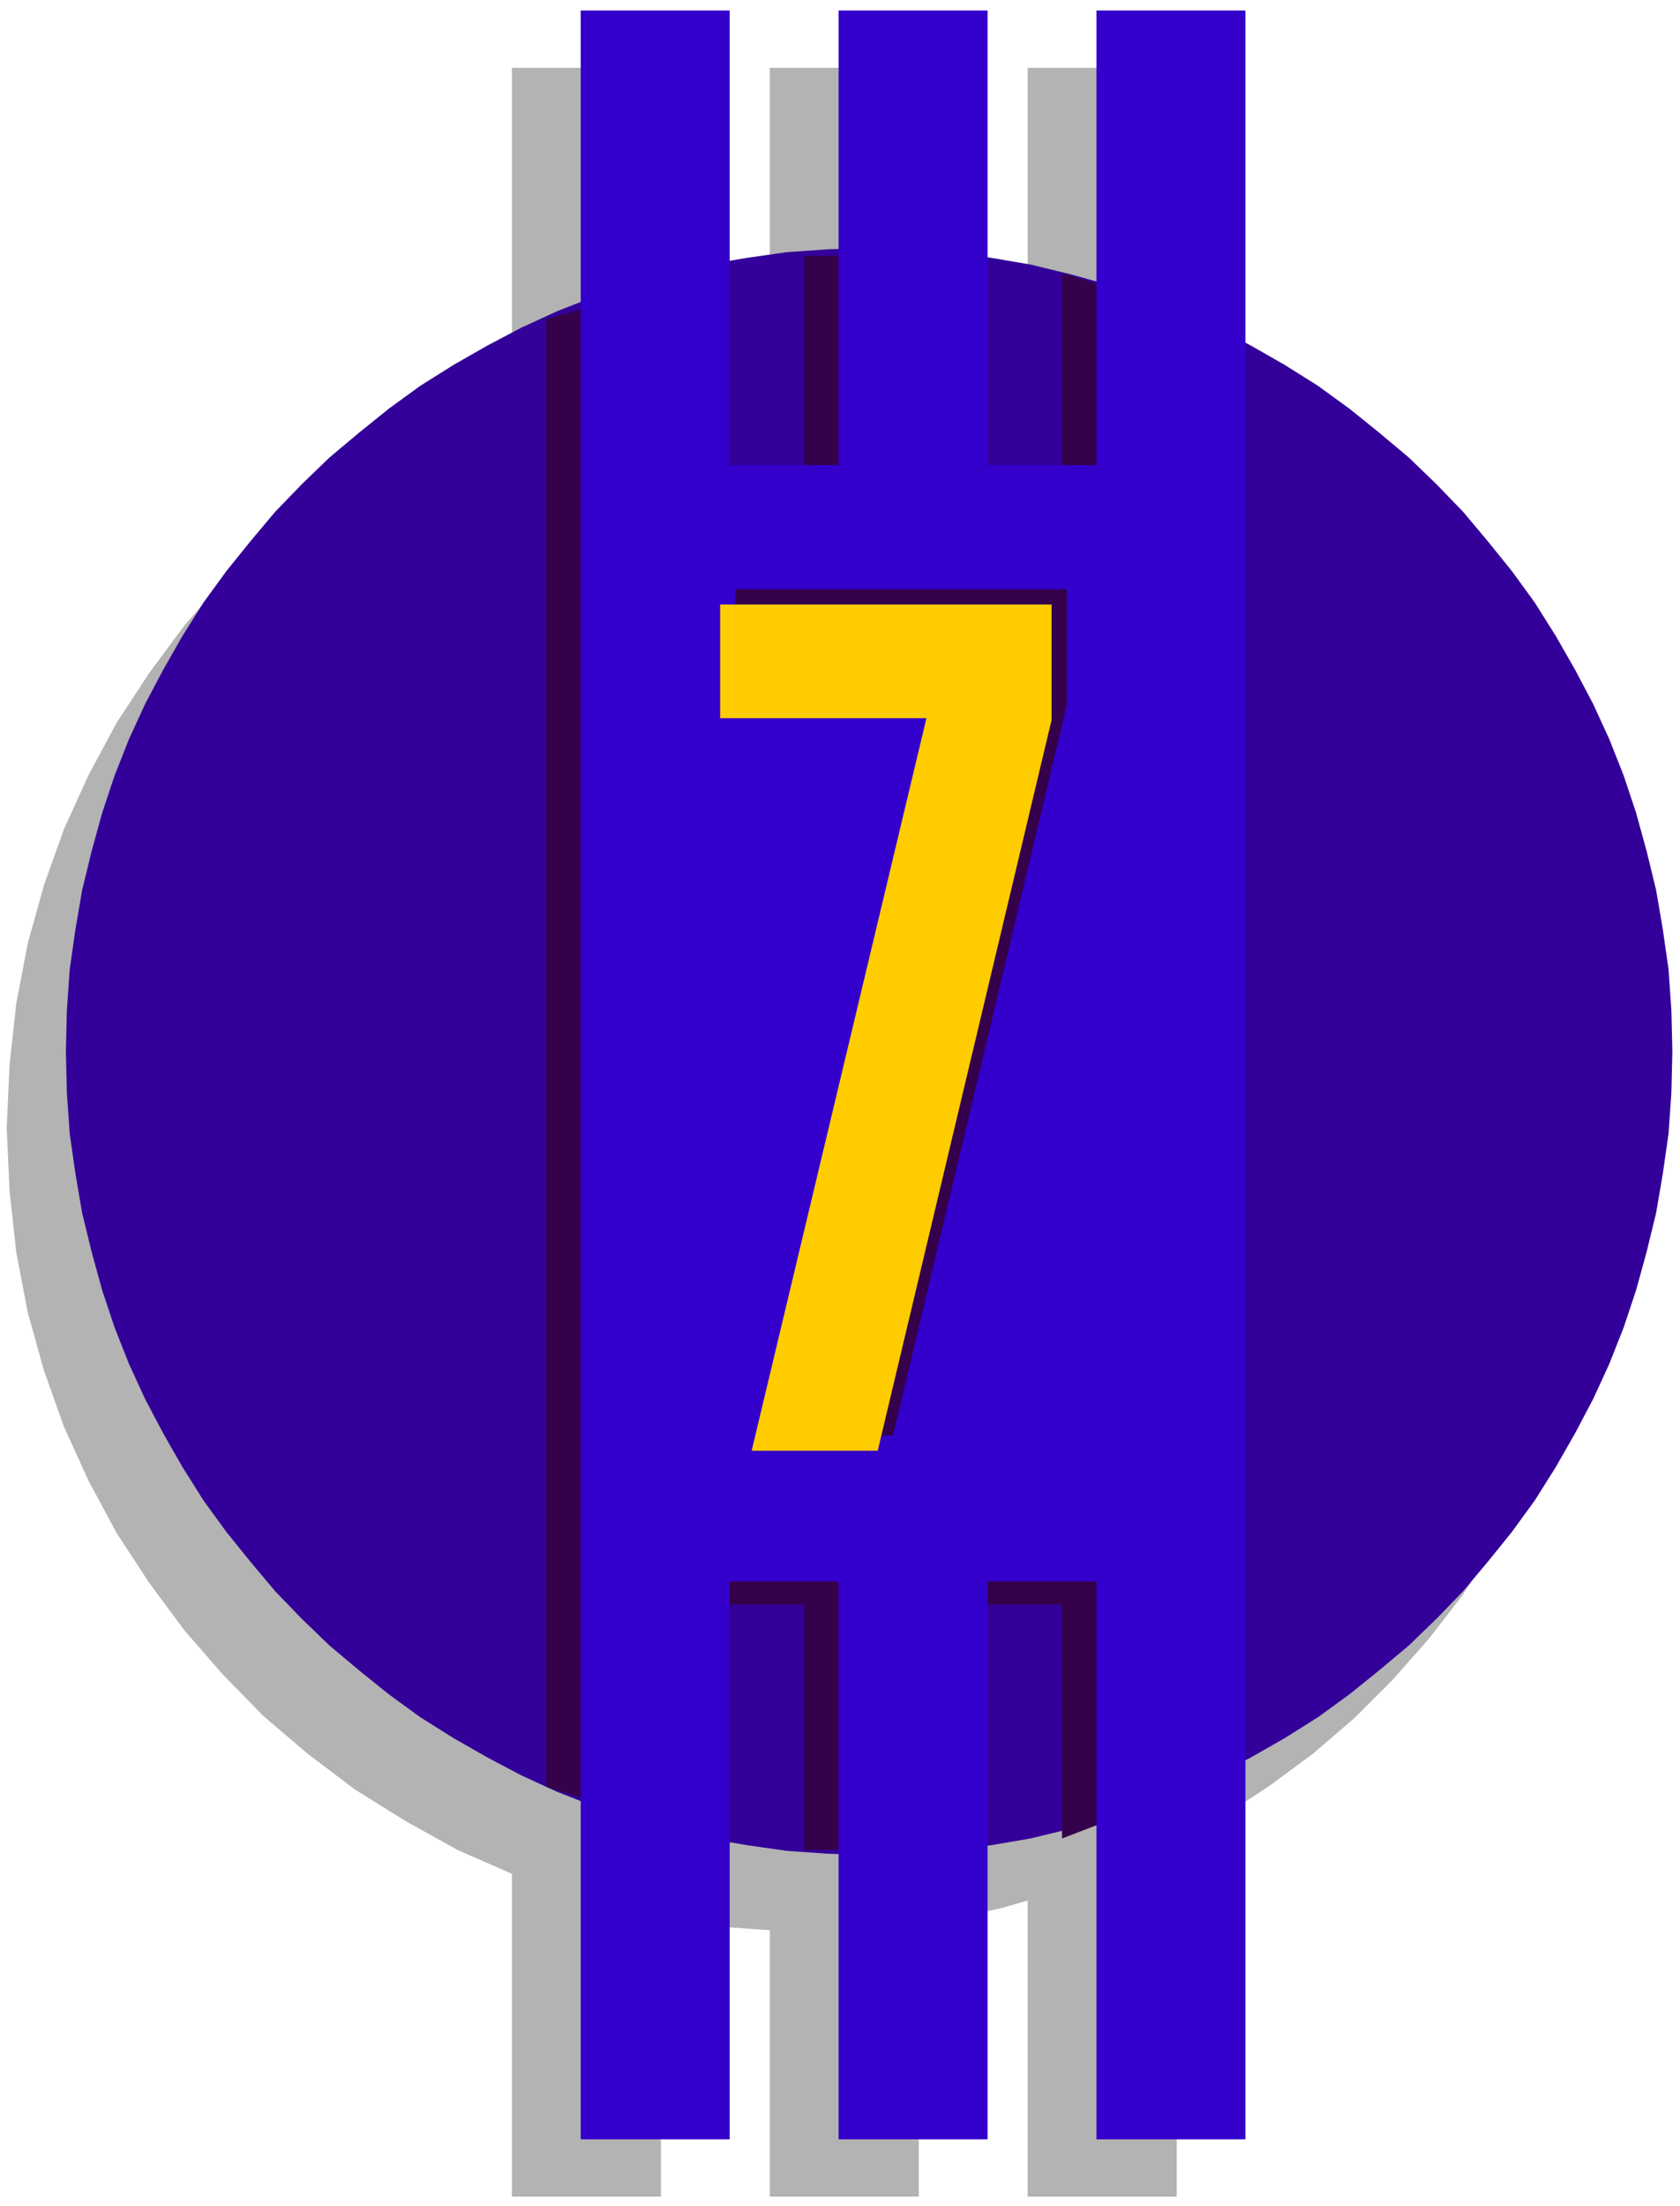 <svg xmlns="http://www.w3.org/2000/svg" width="279.04" height="366.24" fill-rule="evenodd" stroke-linecap="round" preserveAspectRatio="none" viewBox="0 0 1759 2310"><style>.pen2{stroke:none}.brush5{fill:#34014a}</style><path d="M0 0h1759v2310H0z" style="fill:none;stroke:none"/><path d="M692 2007v293H536v-338l-57-25-54-30-53-33-49-37-47-40-43-44-40-46-37-50-34-52-29-54-26-57-21-59-17-61-12-63-7-64-3-66 3-66 7-64 12-63 17-61 21-59 26-57 29-54 34-52 37-50 40-46 43-44 47-40 49-37 53-33 54-30 57-25V71h156v284l14-3 14-2 14-2 14-2 15-2 14-1 14-1 15-1V71h156v277l15 2 14 2 14 3 15 3 14 3 14 3 14 3 14 4V71h156v363l50 28 47 31 46 34 43 37 40 39 38 43 34 45 32 47 29 49 25 51 22 54 18 55 14 56 10 58 7 60 2 60-2 60-7 60-10 58-14 56-18 55-22 54-25 51-29 49-32 48-34 44-38 43-40 40-43 37-46 34-47 31-50 28v371h-156v-310l-14 4-14 4-14 3-14 3-15 3-14 3-14 2-15 2v286H806v-279l-15-1-14-1-14-1-15-2-14-2-14-2-14-2-14-3z" class="pen2" style="fill:#b3b3b3"/><path d="m910 1942-43-1-43-3-42-6-41-7-41-10-40-11-39-13-38-15-37-17-36-19-35-20-35-22-33-24-31-25-31-26-29-28-28-29-26-31-25-31-24-33-22-35-20-35-19-36-17-37-15-38-13-39-11-40-10-41-7-41-6-42-3-43-1-43 1-43 3-43 6-42 7-41 10-41 11-40 13-39 15-38 17-37 19-36 20-35 22-35 24-33 25-31 26-31 28-29 29-28 31-26 31-25 33-24 35-22 35-20 36-19 37-17 38-15 39-13 40-11 41-10 41-7 42-6 43-3 43-1 43 1 43 3 42 6 41 7 41 10 40 11 39 13 38 15 37 17 36 19 35 20 35 22 33 24 31 25 31 26 29 28 28 29 26 31 25 31 24 33 22 35 20 35 19 36 17 37 15 38 13 39 11 40 10 41 7 41 6 42 3 43 1 43-1 43-3 43-6 42-7 41-10 41-11 40-13 39-15 38-17 37-19 36-20 35-22 35-24 33-25 31-26 31-28 29-29 28-31 26-31 25-33 24-35 22-35 20-36 19-37 17-38 15-39 13-40 11-41 10-41 7-42 6-43 3-43 1z" class="pen2" style="fill:#309"/><path d="M728 511h114V268h156v243h114V286l156 48v1531l-156 60v-245H998v257H842v-257H728v239l-156-48V334l156-42v219z" class="pen2 brush5"/><path d="M878 487V11h156v476h114V11h156v2229h-156v-584h-114v584H878v-584H764v584H608V11h156v476h114z" class="pen2" style="fill:#30c"/><path d="m803 1503 183-767H770V617h347v121l-182 765H803z" class="pen2 brush5"/><path d="m787 1519 183-767H754V633h347v121l-182 765H787z" class="pen2" style="fill:#fc0"/></svg>

